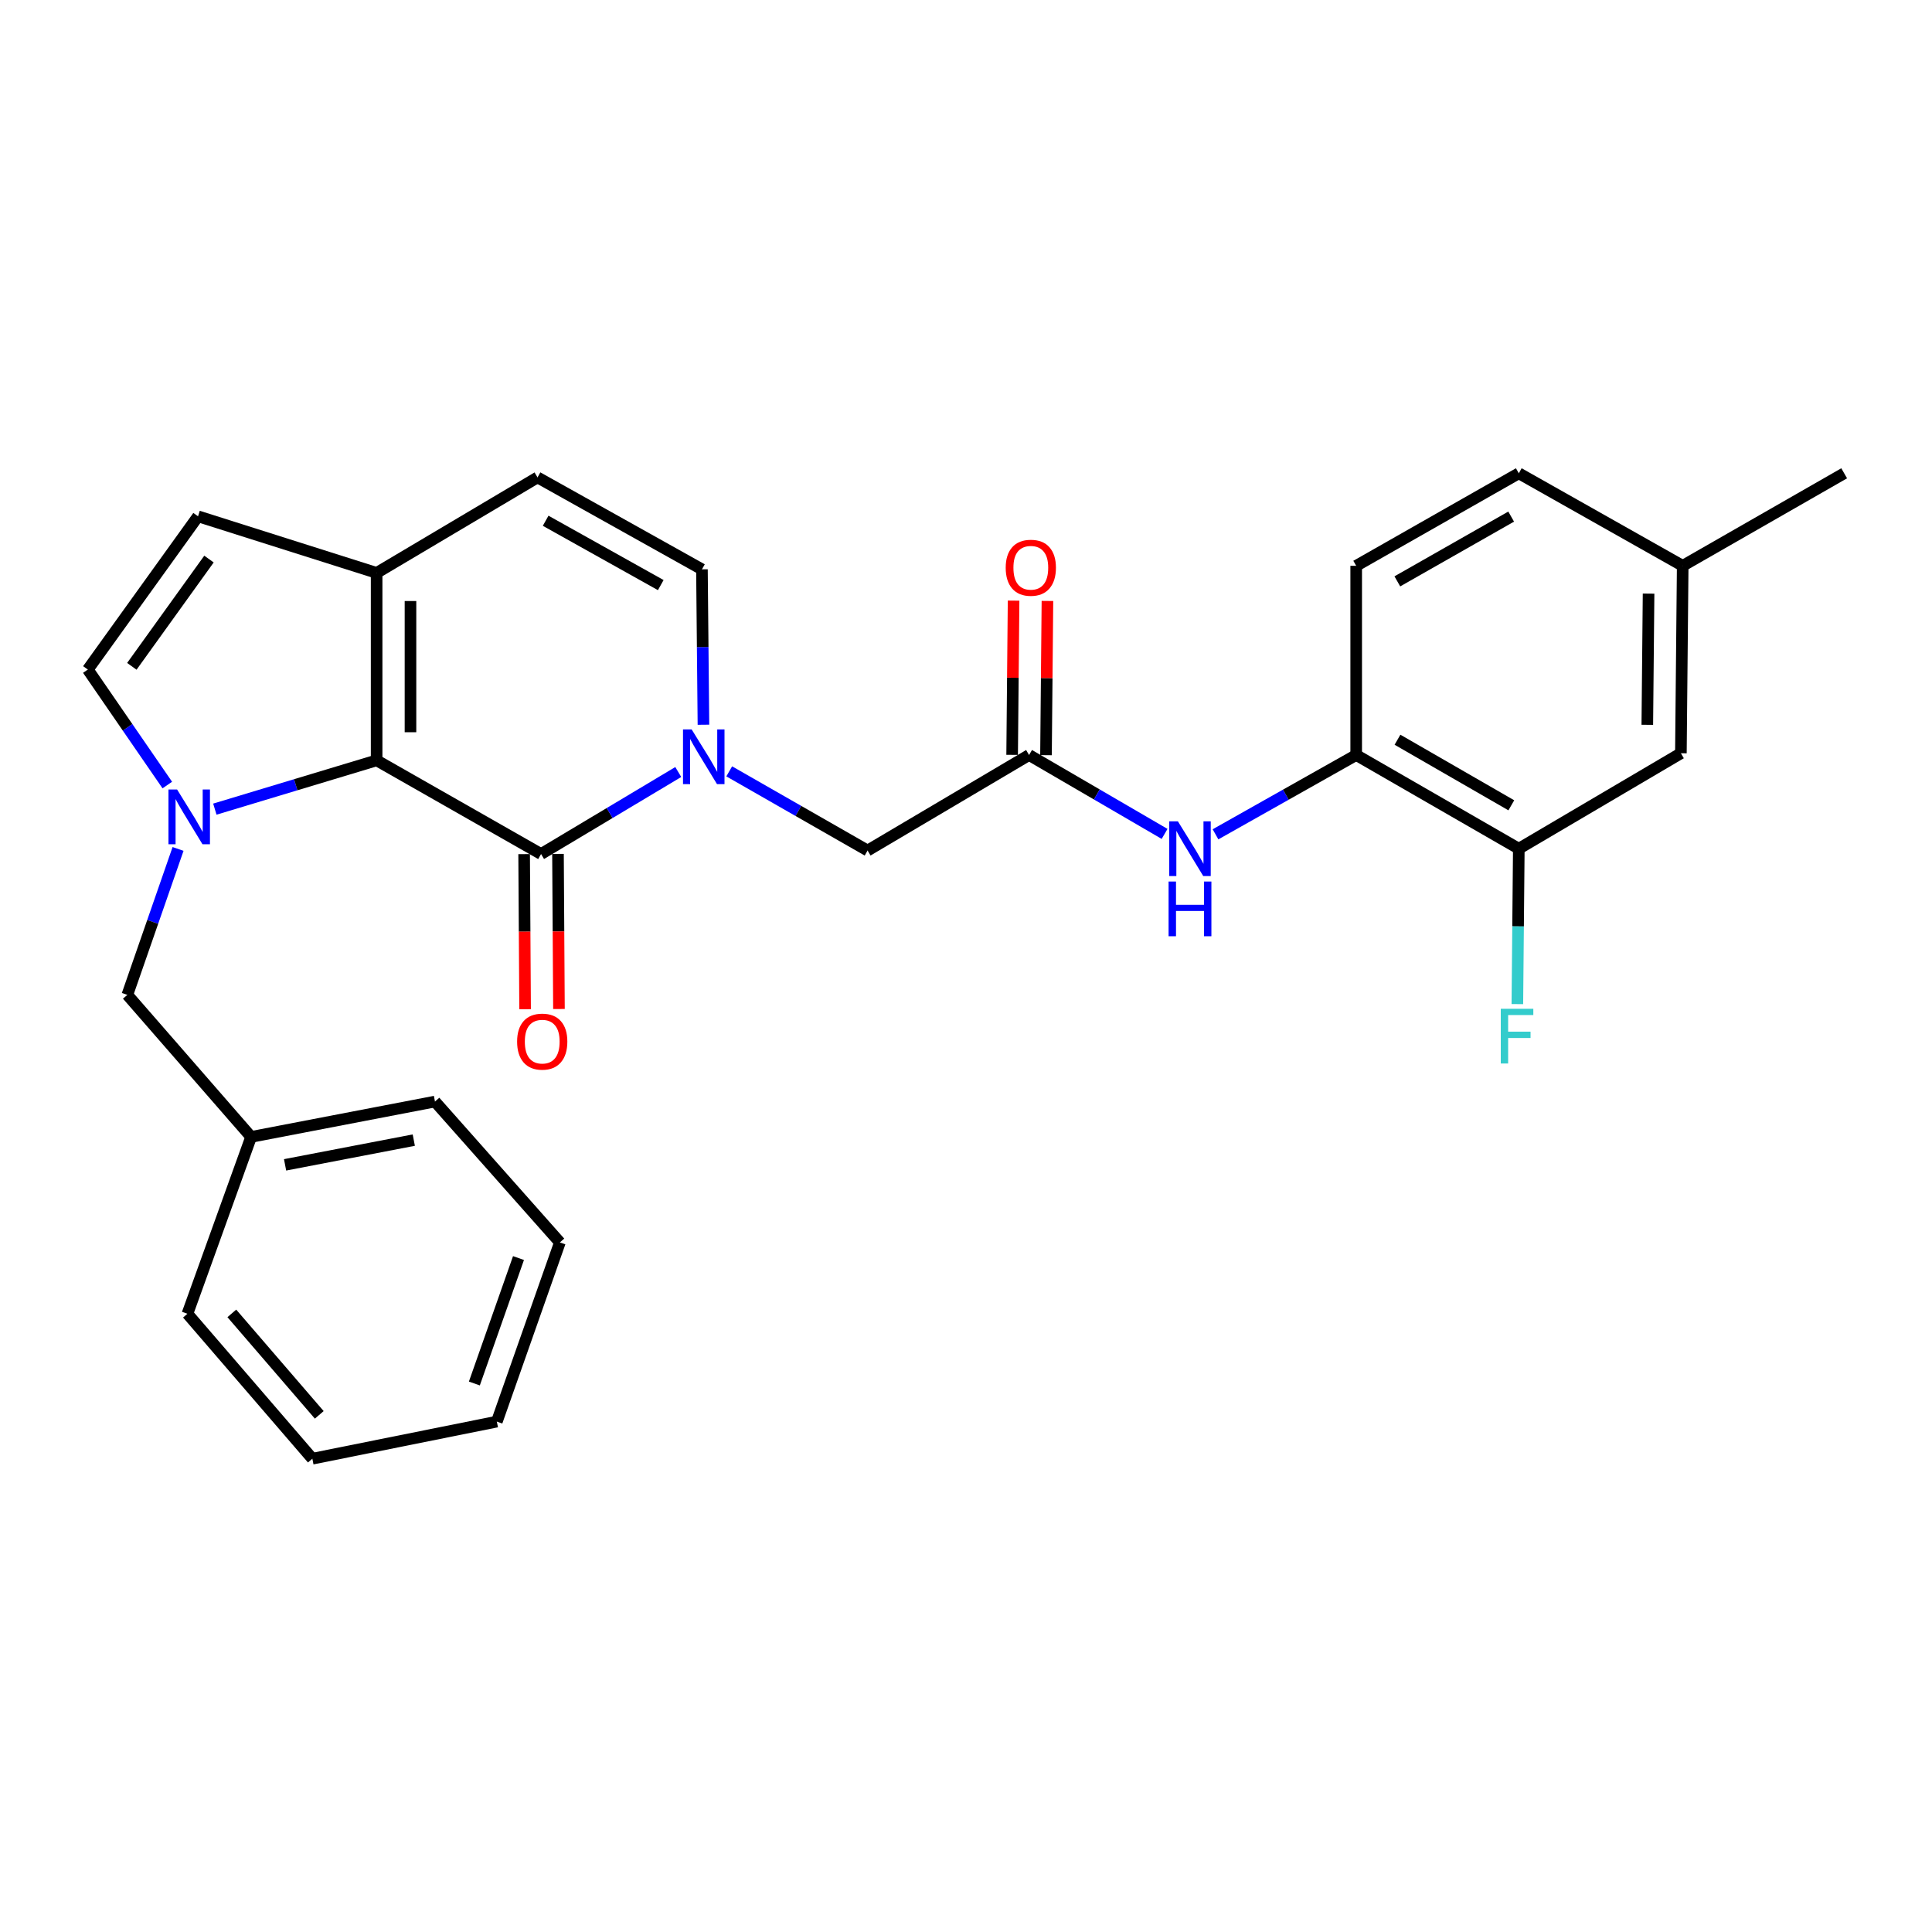 <?xml version='1.0' encoding='iso-8859-1'?>
<svg version='1.1' baseProfile='full'
              xmlns='http://www.w3.org/2000/svg'
                      xmlns:rdkit='http://www.rdkit.org/xml'
                      xmlns:xlink='http://www.w3.org/1999/xlink'
                  xml:space='preserve'
width='1000px' height='1000px' viewBox='0 0 1000 1000'>
<!-- END OF HEADER -->
<rect style='opacity:1.0;fill:#FFFFFF;stroke:none' width='1000' height='1000' x='0' y='0'> </rect>
<path class='bond-0' d='M 111.205,418.81 L 153.073,406.183' style='fill:none;fill-rule:evenodd;stroke:#0000FF;stroke-width:6px;stroke-linecap:butt;stroke-linejoin:miter;stroke-opacity:1' />
<path class='bond-0' d='M 153.073,406.183 L 194.941,393.556' style='fill:none;fill-rule:evenodd;stroke:#000000;stroke-width:6px;stroke-linecap:butt;stroke-linejoin:miter;stroke-opacity:1' />
<path class='bond-4' d='M 86.594,406.339 L 66.024,376.45' style='fill:none;fill-rule:evenodd;stroke:#0000FF;stroke-width:6px;stroke-linecap:butt;stroke-linejoin:miter;stroke-opacity:1' />
<path class='bond-4' d='M 66.024,376.45 L 45.455,346.56' style='fill:none;fill-rule:evenodd;stroke:#000000;stroke-width:6px;stroke-linecap:butt;stroke-linejoin:miter;stroke-opacity:1' />
<path class='bond-13' d='M 92.163,439.411 L 79.036,477.178' style='fill:none;fill-rule:evenodd;stroke:#0000FF;stroke-width:6px;stroke-linecap:butt;stroke-linejoin:miter;stroke-opacity:1' />
<path class='bond-13' d='M 79.036,477.178 L 65.91,514.945' style='fill:none;fill-rule:evenodd;stroke:#000000;stroke-width:6px;stroke-linecap:butt;stroke-linejoin:miter;stroke-opacity:1' />
<path class='bond-1' d='M 194.941,393.556 L 280.054,442.041' style='fill:none;fill-rule:evenodd;stroke:#000000;stroke-width:6px;stroke-linecap:butt;stroke-linejoin:miter;stroke-opacity:1' />
<path class='bond-3' d='M 194.941,393.556 L 194.941,296.537' style='fill:none;fill-rule:evenodd;stroke:#000000;stroke-width:6px;stroke-linecap:butt;stroke-linejoin:miter;stroke-opacity:1' />
<path class='bond-3' d='M 212.466,379.003 L 212.466,311.09' style='fill:none;fill-rule:evenodd;stroke:#000000;stroke-width:6px;stroke-linecap:butt;stroke-linejoin:miter;stroke-opacity:1' />
<path class='bond-2' d='M 280.054,442.041 L 315.561,420.817' style='fill:none;fill-rule:evenodd;stroke:#000000;stroke-width:6px;stroke-linecap:butt;stroke-linejoin:miter;stroke-opacity:1' />
<path class='bond-2' d='M 315.561,420.817 L 351.068,399.592' style='fill:none;fill-rule:evenodd;stroke:#0000FF;stroke-width:6px;stroke-linecap:butt;stroke-linejoin:miter;stroke-opacity:1' />
<path class='bond-14' d='M 271.291,442.096 L 271.541,482.233' style='fill:none;fill-rule:evenodd;stroke:#000000;stroke-width:6px;stroke-linecap:butt;stroke-linejoin:miter;stroke-opacity:1' />
<path class='bond-14' d='M 271.541,482.233 L 271.791,522.37' style='fill:none;fill-rule:evenodd;stroke:#FF0000;stroke-width:6px;stroke-linecap:butt;stroke-linejoin:miter;stroke-opacity:1' />
<path class='bond-14' d='M 288.816,441.987 L 289.066,482.124' style='fill:none;fill-rule:evenodd;stroke:#000000;stroke-width:6px;stroke-linecap:butt;stroke-linejoin:miter;stroke-opacity:1' />
<path class='bond-14' d='M 289.066,482.124 L 289.315,522.261' style='fill:none;fill-rule:evenodd;stroke:#FF0000;stroke-width:6px;stroke-linecap:butt;stroke-linejoin:miter;stroke-opacity:1' />
<path class='bond-11' d='M 377.443,399.25 L 413.252,419.74' style='fill:none;fill-rule:evenodd;stroke:#0000FF;stroke-width:6px;stroke-linecap:butt;stroke-linejoin:miter;stroke-opacity:1' />
<path class='bond-11' d='M 413.252,419.74 L 449.061,440.231' style='fill:none;fill-rule:evenodd;stroke:#000000;stroke-width:6px;stroke-linecap:butt;stroke-linejoin:miter;stroke-opacity:1' />
<path class='bond-29' d='M 364.101,375.121 L 363.713,334.904' style='fill:none;fill-rule:evenodd;stroke:#0000FF;stroke-width:6px;stroke-linecap:butt;stroke-linejoin:miter;stroke-opacity:1' />
<path class='bond-29' d='M 363.713,334.904 L 363.326,294.687' style='fill:none;fill-rule:evenodd;stroke:#000000;stroke-width:6px;stroke-linecap:butt;stroke-linejoin:miter;stroke-opacity:1' />
<path class='bond-8' d='M 194.941,296.537 L 278.214,247.107' style='fill:none;fill-rule:evenodd;stroke:#000000;stroke-width:6px;stroke-linecap:butt;stroke-linejoin:miter;stroke-opacity:1' />
<path class='bond-28' d='M 194.941,296.537 L 102.498,267.241' style='fill:none;fill-rule:evenodd;stroke:#000000;stroke-width:6px;stroke-linecap:butt;stroke-linejoin:miter;stroke-opacity:1' />
<path class='bond-7' d='M 45.455,346.56 L 102.498,267.241' style='fill:none;fill-rule:evenodd;stroke:#000000;stroke-width:6px;stroke-linecap:butt;stroke-linejoin:miter;stroke-opacity:1' />
<path class='bond-7' d='M 68.239,344.894 L 108.169,289.371' style='fill:none;fill-rule:evenodd;stroke:#000000;stroke-width:6px;stroke-linecap:butt;stroke-linejoin:miter;stroke-opacity:1' />
<path class='bond-5' d='M 363.326,294.687 L 278.214,247.107' style='fill:none;fill-rule:evenodd;stroke:#000000;stroke-width:6px;stroke-linecap:butt;stroke-linejoin:miter;stroke-opacity:1' />
<path class='bond-5' d='M 342.008,302.847 L 282.429,269.541' style='fill:none;fill-rule:evenodd;stroke:#000000;stroke-width:6px;stroke-linecap:butt;stroke-linejoin:miter;stroke-opacity:1' />
<path class='bond-6' d='M 532.645,390.791 L 449.061,440.231' style='fill:none;fill-rule:evenodd;stroke:#000000;stroke-width:6px;stroke-linecap:butt;stroke-linejoin:miter;stroke-opacity:1' />
<path class='bond-9' d='M 532.645,390.791 L 567.716,411.211' style='fill:none;fill-rule:evenodd;stroke:#000000;stroke-width:6px;stroke-linecap:butt;stroke-linejoin:miter;stroke-opacity:1' />
<path class='bond-9' d='M 567.716,411.211 L 602.787,431.63' style='fill:none;fill-rule:evenodd;stroke:#0000FF;stroke-width:6px;stroke-linecap:butt;stroke-linejoin:miter;stroke-opacity:1' />
<path class='bond-16' d='M 541.407,390.873 L 541.779,350.961' style='fill:none;fill-rule:evenodd;stroke:#000000;stroke-width:6px;stroke-linecap:butt;stroke-linejoin:miter;stroke-opacity:1' />
<path class='bond-16' d='M 541.779,350.961 L 542.152,311.049' style='fill:none;fill-rule:evenodd;stroke:#FF0000;stroke-width:6px;stroke-linecap:butt;stroke-linejoin:miter;stroke-opacity:1' />
<path class='bond-16' d='M 523.883,390.709 L 524.255,350.797' style='fill:none;fill-rule:evenodd;stroke:#000000;stroke-width:6px;stroke-linecap:butt;stroke-linejoin:miter;stroke-opacity:1' />
<path class='bond-16' d='M 524.255,350.797 L 524.628,310.885' style='fill:none;fill-rule:evenodd;stroke:#FF0000;stroke-width:6px;stroke-linecap:butt;stroke-linejoin:miter;stroke-opacity:1' />
<path class='bond-10' d='M 629.145,431.84 L 665.555,411.316' style='fill:none;fill-rule:evenodd;stroke:#0000FF;stroke-width:6px;stroke-linecap:butt;stroke-linejoin:miter;stroke-opacity:1' />
<path class='bond-10' d='M 665.555,411.316 L 701.964,390.791' style='fill:none;fill-rule:evenodd;stroke:#000000;stroke-width:6px;stroke-linecap:butt;stroke-linejoin:miter;stroke-opacity:1' />
<path class='bond-12' d='M 701.964,390.791 L 786.132,439.286' style='fill:none;fill-rule:evenodd;stroke:#000000;stroke-width:6px;stroke-linecap:butt;stroke-linejoin:miter;stroke-opacity:1' />
<path class='bond-12' d='M 723.338,382.881 L 782.256,416.827' style='fill:none;fill-rule:evenodd;stroke:#000000;stroke-width:6px;stroke-linecap:butt;stroke-linejoin:miter;stroke-opacity:1' />
<path class='bond-17' d='M 701.964,390.791 L 701.964,292.866' style='fill:none;fill-rule:evenodd;stroke:#000000;stroke-width:6px;stroke-linecap:butt;stroke-linejoin:miter;stroke-opacity:1' />
<path class='bond-15' d='M 786.132,439.286 L 870.027,389.886' style='fill:none;fill-rule:evenodd;stroke:#000000;stroke-width:6px;stroke-linecap:butt;stroke-linejoin:miter;stroke-opacity:1' />
<path class='bond-18' d='M 786.132,439.286 L 785.756,479.503' style='fill:none;fill-rule:evenodd;stroke:#000000;stroke-width:6px;stroke-linecap:butt;stroke-linejoin:miter;stroke-opacity:1' />
<path class='bond-18' d='M 785.756,479.503 L 785.381,519.72' style='fill:none;fill-rule:evenodd;stroke:#33CCCC;stroke-width:6px;stroke-linecap:butt;stroke-linejoin:miter;stroke-opacity:1' />
<path class='bond-20' d='M 65.91,514.945 L 129.973,588.461' style='fill:none;fill-rule:evenodd;stroke:#000000;stroke-width:6px;stroke-linecap:butt;stroke-linejoin:miter;stroke-opacity:1' />
<path class='bond-31' d='M 870.027,389.886 L 870.962,292.866' style='fill:none;fill-rule:evenodd;stroke:#000000;stroke-width:6px;stroke-linecap:butt;stroke-linejoin:miter;stroke-opacity:1' />
<path class='bond-31' d='M 852.643,375.164 L 853.298,307.25' style='fill:none;fill-rule:evenodd;stroke:#000000;stroke-width:6px;stroke-linecap:butt;stroke-linejoin:miter;stroke-opacity:1' />
<path class='bond-21' d='M 701.964,292.866 L 786.132,244.975' style='fill:none;fill-rule:evenodd;stroke:#000000;stroke-width:6px;stroke-linecap:butt;stroke-linejoin:miter;stroke-opacity:1' />
<path class='bond-21' d='M 723.256,300.914 L 782.173,267.39' style='fill:none;fill-rule:evenodd;stroke:#000000;stroke-width:6px;stroke-linecap:butt;stroke-linejoin:miter;stroke-opacity:1' />
<path class='bond-19' d='M 870.962,292.866 L 786.132,244.975' style='fill:none;fill-rule:evenodd;stroke:#000000;stroke-width:6px;stroke-linecap:butt;stroke-linejoin:miter;stroke-opacity:1' />
<path class='bond-22' d='M 870.962,292.866 L 954.545,244.975' style='fill:none;fill-rule:evenodd;stroke:#000000;stroke-width:6px;stroke-linecap:butt;stroke-linejoin:miter;stroke-opacity:1' />
<path class='bond-23' d='M 129.973,588.461 L 225.142,570.167' style='fill:none;fill-rule:evenodd;stroke:#000000;stroke-width:6px;stroke-linecap:butt;stroke-linejoin:miter;stroke-opacity:1' />
<path class='bond-23' d='M 147.556,602.927 L 214.175,590.121' style='fill:none;fill-rule:evenodd;stroke:#000000;stroke-width:6px;stroke-linecap:butt;stroke-linejoin:miter;stroke-opacity:1' />
<path class='bond-24' d='M 129.973,588.461 L 97.016,679.999' style='fill:none;fill-rule:evenodd;stroke:#000000;stroke-width:6px;stroke-linecap:butt;stroke-linejoin:miter;stroke-opacity:1' />
<path class='bond-26' d='M 225.142,570.167 L 289.799,643.071' style='fill:none;fill-rule:evenodd;stroke:#000000;stroke-width:6px;stroke-linecap:butt;stroke-linejoin:miter;stroke-opacity:1' />
<path class='bond-25' d='M 97.016,679.999 L 161.673,755.025' style='fill:none;fill-rule:evenodd;stroke:#000000;stroke-width:6px;stroke-linecap:butt;stroke-linejoin:miter;stroke-opacity:1' />
<path class='bond-25' d='M 119.99,679.813 L 165.25,732.331' style='fill:none;fill-rule:evenodd;stroke:#000000;stroke-width:6px;stroke-linecap:butt;stroke-linejoin:miter;stroke-opacity:1' />
<path class='bond-27' d='M 161.673,755.025 L 257.164,735.826' style='fill:none;fill-rule:evenodd;stroke:#000000;stroke-width:6px;stroke-linecap:butt;stroke-linejoin:miter;stroke-opacity:1' />
<path class='bond-30' d='M 289.799,643.071 L 257.164,735.826' style='fill:none;fill-rule:evenodd;stroke:#000000;stroke-width:6px;stroke-linecap:butt;stroke-linejoin:miter;stroke-opacity:1' />
<path class='bond-30' d='M 268.373,651.168 L 245.528,716.096' style='fill:none;fill-rule:evenodd;stroke:#000000;stroke-width:6px;stroke-linecap:butt;stroke-linejoin:miter;stroke-opacity:1' />
<path  class='atom-0' d='M 91.672 408.653
L 100.952 423.653
Q 101.872 425.133, 103.352 427.813
Q 104.832 430.493, 104.912 430.653
L 104.912 408.653
L 108.672 408.653
L 108.672 436.973
L 104.792 436.973
L 94.832 420.573
Q 93.672 418.653, 92.432 416.453
Q 91.232 414.253, 90.872 413.573
L 90.872 436.973
L 87.192 436.973
L 87.192 408.653
L 91.672 408.653
' fill='#0000FF'/>
<path  class='atom-3' d='M 358 377.546
L 367.28 392.546
Q 368.2 394.026, 369.68 396.706
Q 371.16 399.386, 371.24 399.546
L 371.24 377.546
L 375 377.546
L 375 405.866
L 371.12 405.866
L 361.16 389.466
Q 360 387.546, 358.76 385.346
Q 357.56 383.146, 357.2 382.466
L 357.2 405.866
L 353.52 405.866
L 353.52 377.546
L 358 377.546
' fill='#0000FF'/>
<path  class='atom-10' d='M 609.676 425.126
L 618.956 440.126
Q 619.876 441.606, 621.356 444.286
Q 622.836 446.966, 622.916 447.126
L 622.916 425.126
L 626.676 425.126
L 626.676 453.446
L 622.796 453.446
L 612.836 437.046
Q 611.676 435.126, 610.436 432.926
Q 609.236 430.726, 608.876 430.046
L 608.876 453.446
L 605.196 453.446
L 605.196 425.126
L 609.676 425.126
' fill='#0000FF'/>
<path  class='atom-10' d='M 604.856 456.278
L 608.696 456.278
L 608.696 468.318
L 623.176 468.318
L 623.176 456.278
L 627.016 456.278
L 627.016 484.598
L 623.176 484.598
L 623.176 471.518
L 608.696 471.518
L 608.696 484.598
L 604.856 484.598
L 604.856 456.278
' fill='#0000FF'/>
<path  class='atom-15' d='M 267.657 539.141
Q 267.657 532.341, 271.017 528.541
Q 274.377 524.741, 280.657 524.741
Q 286.937 524.741, 290.297 528.541
Q 293.657 532.341, 293.657 539.141
Q 293.657 546.021, 290.257 549.941
Q 286.857 553.821, 280.657 553.821
Q 274.417 553.821, 271.017 549.941
Q 267.657 546.061, 267.657 539.141
M 280.657 550.621
Q 284.977 550.621, 287.297 547.741
Q 289.657 544.821, 289.657 539.141
Q 289.657 533.581, 287.297 530.781
Q 284.977 527.941, 280.657 527.941
Q 276.337 527.941, 273.977 530.741
Q 271.657 533.541, 271.657 539.141
Q 271.657 544.861, 273.977 547.741
Q 276.337 550.621, 280.657 550.621
' fill='#FF0000'/>
<path  class='atom-17' d='M 520.55 293.861
Q 520.55 287.061, 523.91 283.261
Q 527.27 279.461, 533.55 279.461
Q 539.83 279.461, 543.19 283.261
Q 546.55 287.061, 546.55 293.861
Q 546.55 300.741, 543.15 304.661
Q 539.75 308.541, 533.55 308.541
Q 527.31 308.541, 523.91 304.661
Q 520.55 300.781, 520.55 293.861
M 533.55 305.341
Q 537.87 305.341, 540.19 302.461
Q 542.55 299.541, 542.55 293.861
Q 542.55 288.301, 540.19 285.501
Q 537.87 282.661, 533.55 282.661
Q 529.23 282.661, 526.87 285.461
Q 524.55 288.261, 524.55 293.861
Q 524.55 299.581, 526.87 302.461
Q 529.23 305.341, 533.55 305.341
' fill='#FF0000'/>
<path  class='atom-19' d='M 776.806 522.146
L 793.646 522.146
L 793.646 525.386
L 780.606 525.386
L 780.606 533.986
L 792.206 533.986
L 792.206 537.266
L 780.606 537.266
L 780.606 550.466
L 776.806 550.466
L 776.806 522.146
' fill='#33CCCC'/>
</svg>
